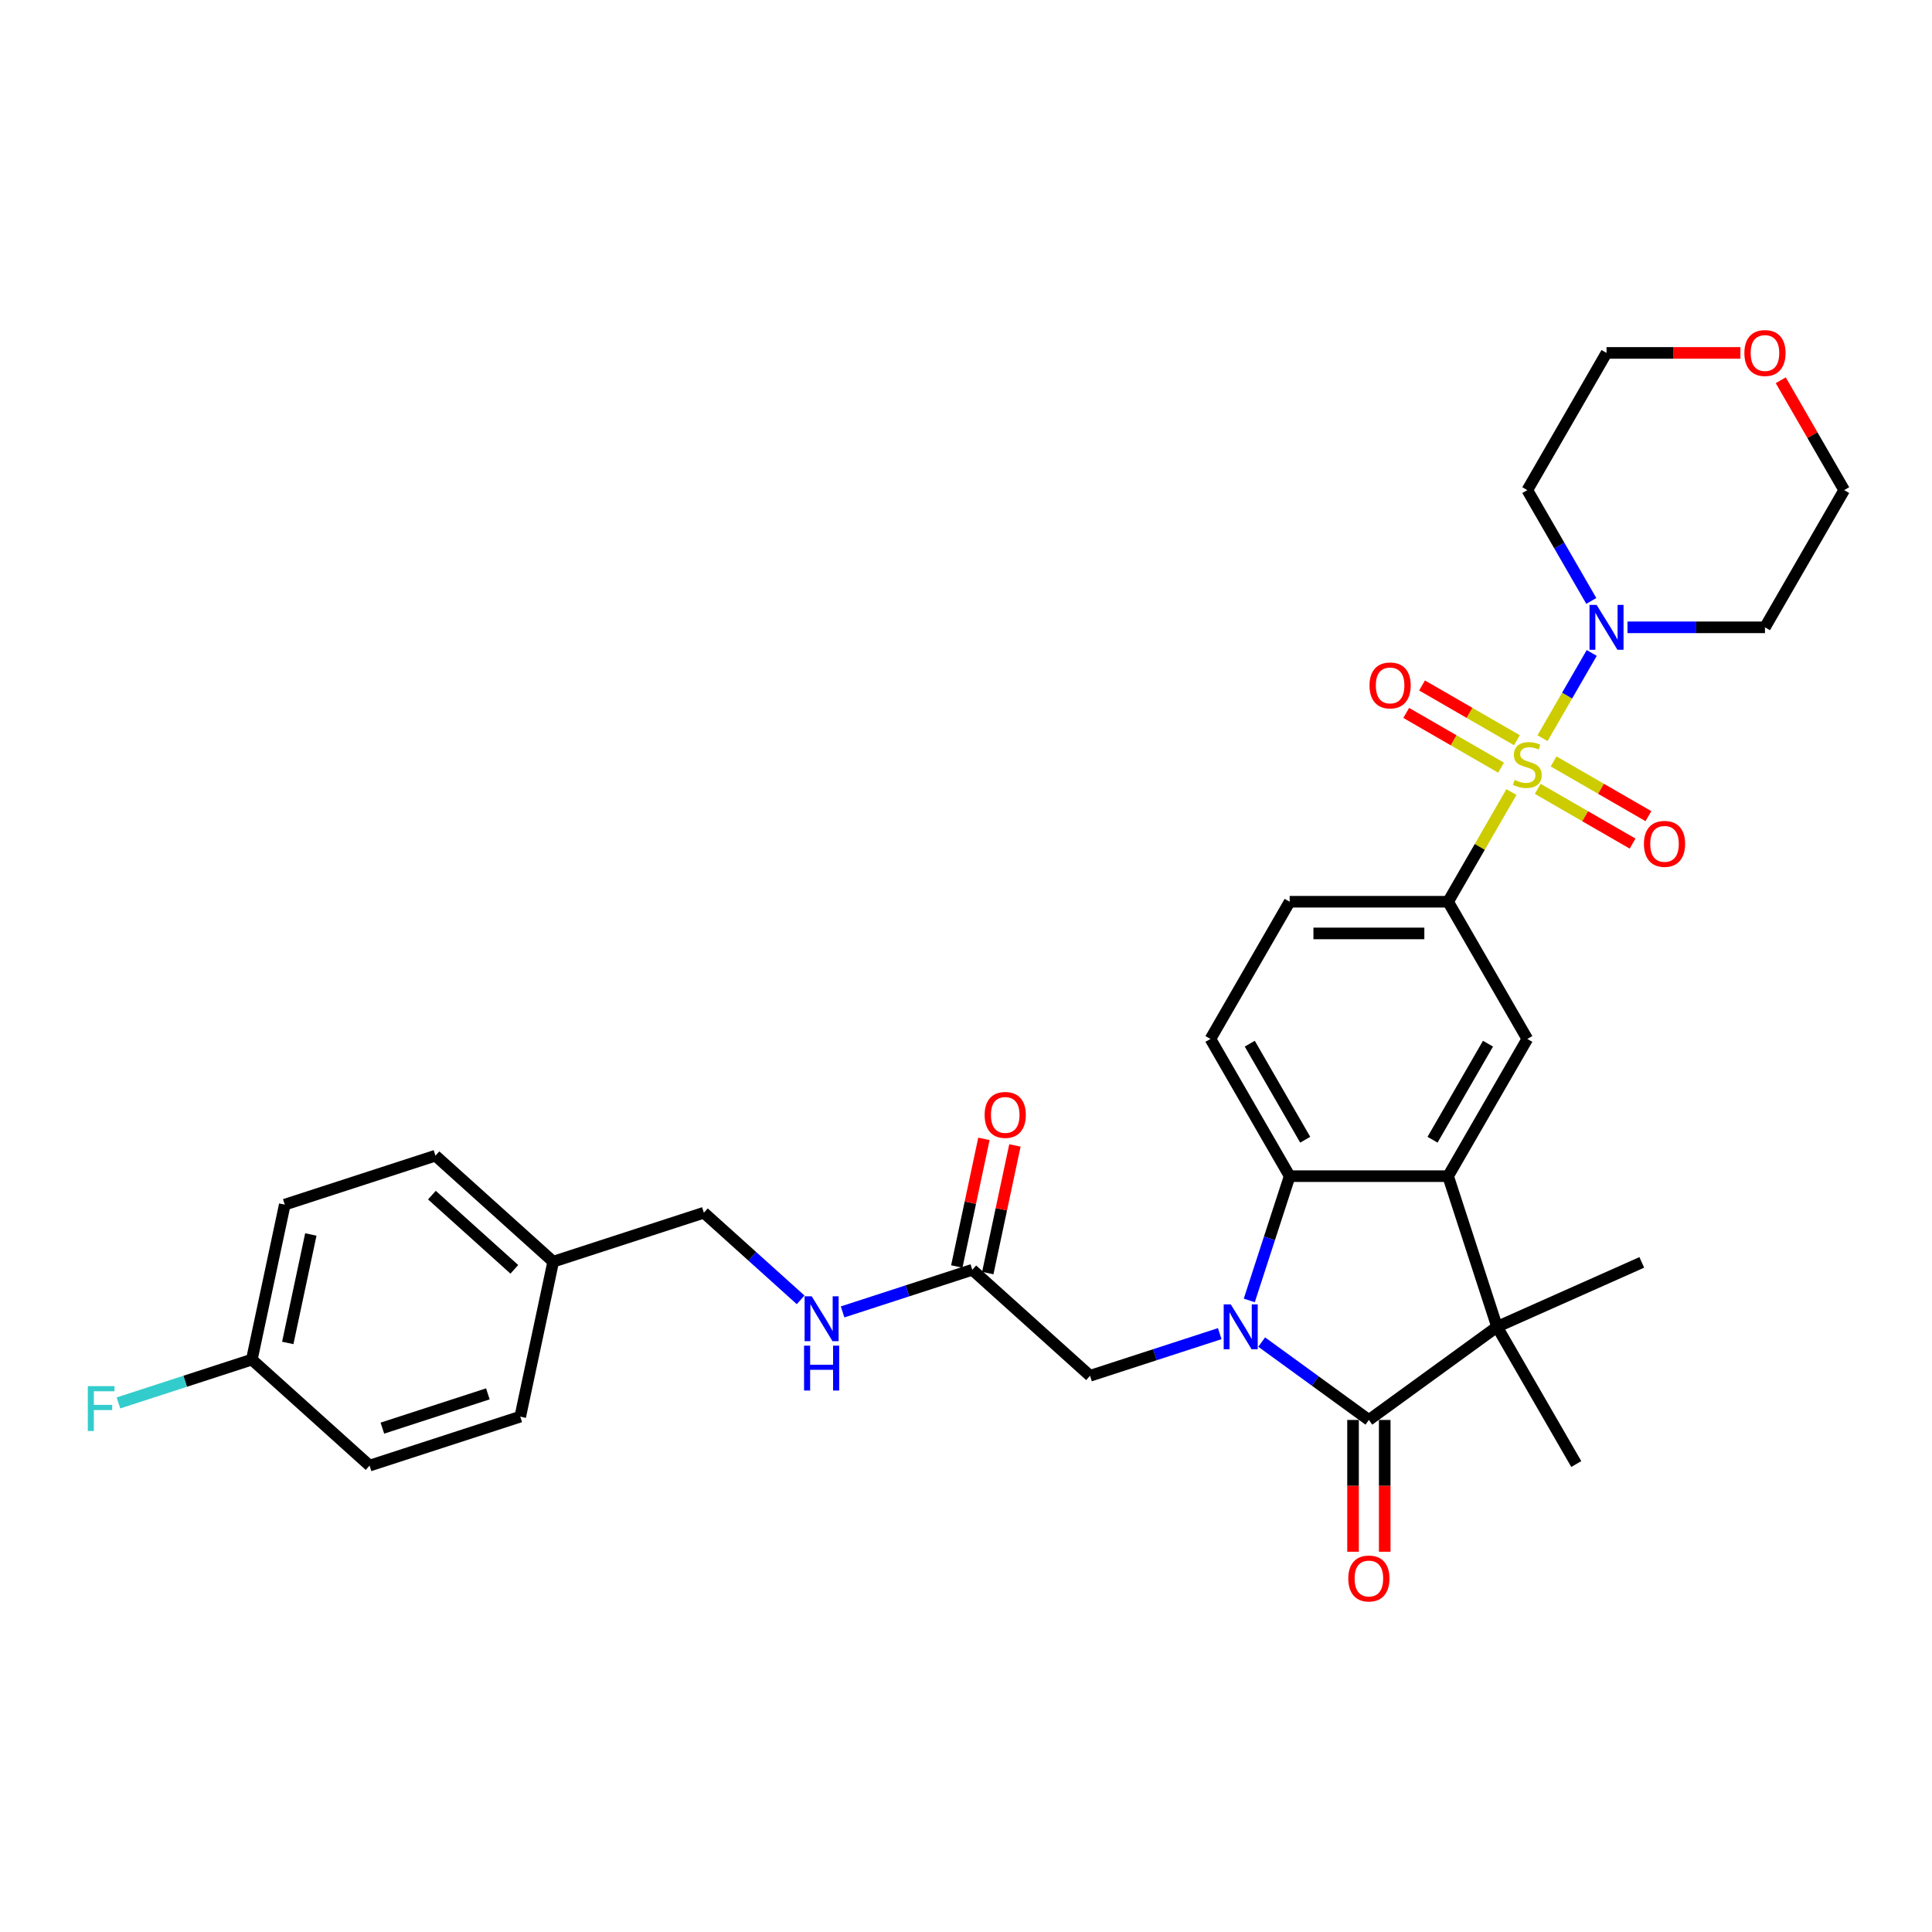 <?xml version='1.0' encoding='iso-8859-1'?>
<svg version='1.1' baseProfile='full'
              xmlns='http://www.w3.org/2000/svg'
                      xmlns:rdkit='http://www.rdkit.org/xml'
                      xmlns:xlink='http://www.w3.org/1999/xlink'
                  xml:space='preserve'
width='1000px' height='1000px' viewBox='0 0 1000 1000'>
<!-- END OF HEADER -->
<rect style='opacity:1.0;fill:#FFFFFF;stroke:none' width='1000' height='1000' x='0' y='0'> </rect>
<path class='bond-5' d='M 798.405,382.092 L 811.141,360.032' style='fill:none;fill-rule:evenodd;stroke:#CCCC00;stroke-width:6px;stroke-linecap:butt;stroke-linejoin:miter;stroke-opacity:1' />
<path class='bond-5' d='M 811.141,360.032 L 823.878,337.972' style='fill:none;fill-rule:evenodd;stroke:#0000FF;stroke-width:6px;stroke-linecap:butt;stroke-linejoin:miter;stroke-opacity:1' />
<path class='bond-6' d='M 782.308,409.974 L 765.921,438.356' style='fill:none;fill-rule:evenodd;stroke:#CCCC00;stroke-width:6px;stroke-linecap:butt;stroke-linejoin:miter;stroke-opacity:1' />
<path class='bond-6' d='M 765.921,438.356 L 749.534,466.739' style='fill:none;fill-rule:evenodd;stroke:#000000;stroke-width:6px;stroke-linecap:butt;stroke-linejoin:miter;stroke-opacity:1' />
<path class='bond-10' d='M 795.932,408.306 L 820.475,422.475' style='fill:none;fill-rule:evenodd;stroke:#CCCC00;stroke-width:6px;stroke-linecap:butt;stroke-linejoin:miter;stroke-opacity:1' />
<path class='bond-10' d='M 820.475,422.475 L 845.017,436.645' style='fill:none;fill-rule:evenodd;stroke:#FF0000;stroke-width:6px;stroke-linecap:butt;stroke-linejoin:miter;stroke-opacity:1' />
<path class='bond-10' d='M 804.133,394.102 L 828.675,408.272' style='fill:none;fill-rule:evenodd;stroke:#CCCC00;stroke-width:6px;stroke-linecap:butt;stroke-linejoin:miter;stroke-opacity:1' />
<path class='bond-10' d='M 828.675,408.272 L 853.218,422.441' style='fill:none;fill-rule:evenodd;stroke:#FF0000;stroke-width:6px;stroke-linecap:butt;stroke-linejoin:miter;stroke-opacity:1' />
<path class='bond-11' d='M 785.14,383.137 L 760.598,368.967' style='fill:none;fill-rule:evenodd;stroke:#CCCC00;stroke-width:6px;stroke-linecap:butt;stroke-linejoin:miter;stroke-opacity:1' />
<path class='bond-11' d='M 760.598,368.967 L 736.055,354.797' style='fill:none;fill-rule:evenodd;stroke:#FF0000;stroke-width:6px;stroke-linecap:butt;stroke-linejoin:miter;stroke-opacity:1' />
<path class='bond-11' d='M 776.94,397.34 L 752.397,383.171' style='fill:none;fill-rule:evenodd;stroke:#CCCC00;stroke-width:6px;stroke-linecap:butt;stroke-linejoin:miter;stroke-opacity:1' />
<path class='bond-11' d='M 752.397,383.171 L 727.854,369.001' style='fill:none;fill-rule:evenodd;stroke:#FF0000;stroke-width:6px;stroke-linecap:butt;stroke-linejoin:miter;stroke-opacity:1' />
<path class='bond-0' d='M 646.627,673.105 L 657.078,640.94' style='fill:none;fill-rule:evenodd;stroke:#0000FF;stroke-width:6px;stroke-linecap:butt;stroke-linejoin:miter;stroke-opacity:1' />
<path class='bond-0' d='M 657.078,640.94 L 667.529,608.776' style='fill:none;fill-rule:evenodd;stroke:#000000;stroke-width:6px;stroke-linecap:butt;stroke-linejoin:miter;stroke-opacity:1' />
<path class='bond-8' d='M 631.331,690.294 L 597.764,701.201' style='fill:none;fill-rule:evenodd;stroke:#0000FF;stroke-width:6px;stroke-linecap:butt;stroke-linejoin:miter;stroke-opacity:1' />
<path class='bond-8' d='M 597.764,701.201 L 564.197,712.107' style='fill:none;fill-rule:evenodd;stroke:#000000;stroke-width:6px;stroke-linecap:butt;stroke-linejoin:miter;stroke-opacity:1' />
<path class='bond-34' d='M 653.046,694.655 L 680.789,714.811' style='fill:none;fill-rule:evenodd;stroke:#0000FF;stroke-width:6px;stroke-linecap:butt;stroke-linejoin:miter;stroke-opacity:1' />
<path class='bond-34' d='M 680.789,714.811 L 708.532,734.968' style='fill:none;fill-rule:evenodd;stroke:#000000;stroke-width:6px;stroke-linecap:butt;stroke-linejoin:miter;stroke-opacity:1' />
<path class='bond-1' d='M 708.532,734.968 L 774.875,686.767' style='fill:none;fill-rule:evenodd;stroke:#000000;stroke-width:6px;stroke-linecap:butt;stroke-linejoin:miter;stroke-opacity:1' />
<path class='bond-13' d='M 700.331,734.968 L 700.331,769.073' style='fill:none;fill-rule:evenodd;stroke:#000000;stroke-width:6px;stroke-linecap:butt;stroke-linejoin:miter;stroke-opacity:1' />
<path class='bond-13' d='M 700.331,769.073 L 700.331,803.179' style='fill:none;fill-rule:evenodd;stroke:#FF0000;stroke-width:6px;stroke-linecap:butt;stroke-linejoin:miter;stroke-opacity:1' />
<path class='bond-13' d='M 716.732,734.968 L 716.732,769.073' style='fill:none;fill-rule:evenodd;stroke:#000000;stroke-width:6px;stroke-linecap:butt;stroke-linejoin:miter;stroke-opacity:1' />
<path class='bond-13' d='M 716.732,769.073 L 716.732,803.179' style='fill:none;fill-rule:evenodd;stroke:#FF0000;stroke-width:6px;stroke-linecap:butt;stroke-linejoin:miter;stroke-opacity:1' />
<path class='bond-2' d='M 749.534,608.776 L 790.536,537.757' style='fill:none;fill-rule:evenodd;stroke:#000000;stroke-width:6px;stroke-linecap:butt;stroke-linejoin:miter;stroke-opacity:1' />
<path class='bond-2' d='M 741.481,589.922 L 770.182,540.21' style='fill:none;fill-rule:evenodd;stroke:#000000;stroke-width:6px;stroke-linecap:butt;stroke-linejoin:miter;stroke-opacity:1' />
<path class='bond-3' d='M 749.534,608.776 L 774.875,686.767' style='fill:none;fill-rule:evenodd;stroke:#000000;stroke-width:6px;stroke-linecap:butt;stroke-linejoin:miter;stroke-opacity:1' />
<path class='bond-33' d='M 749.534,608.776 L 667.529,608.776' style='fill:none;fill-rule:evenodd;stroke:#000000;stroke-width:6px;stroke-linecap:butt;stroke-linejoin:miter;stroke-opacity:1' />
<path class='bond-22' d='M 774.875,686.767 L 849.79,653.412' style='fill:none;fill-rule:evenodd;stroke:#000000;stroke-width:6px;stroke-linecap:butt;stroke-linejoin:miter;stroke-opacity:1' />
<path class='bond-23' d='M 774.875,686.767 L 815.877,757.785' style='fill:none;fill-rule:evenodd;stroke:#000000;stroke-width:6px;stroke-linecap:butt;stroke-linejoin:miter;stroke-opacity:1' />
<path class='bond-4' d='M 667.529,608.776 L 626.527,537.757' style='fill:none;fill-rule:evenodd;stroke:#000000;stroke-width:6px;stroke-linecap:butt;stroke-linejoin:miter;stroke-opacity:1' />
<path class='bond-4' d='M 675.582,589.922 L 646.881,540.21' style='fill:none;fill-rule:evenodd;stroke:#000000;stroke-width:6px;stroke-linecap:butt;stroke-linejoin:miter;stroke-opacity:1' />
<path class='bond-18' d='M 823.651,311.041 L 807.093,282.363' style='fill:none;fill-rule:evenodd;stroke:#0000FF;stroke-width:6px;stroke-linecap:butt;stroke-linejoin:miter;stroke-opacity:1' />
<path class='bond-18' d='M 807.093,282.363 L 790.536,253.685' style='fill:none;fill-rule:evenodd;stroke:#000000;stroke-width:6px;stroke-linecap:butt;stroke-linejoin:miter;stroke-opacity:1' />
<path class='bond-19' d='M 842.396,324.703 L 877.97,324.703' style='fill:none;fill-rule:evenodd;stroke:#0000FF;stroke-width:6px;stroke-linecap:butt;stroke-linejoin:miter;stroke-opacity:1' />
<path class='bond-19' d='M 877.97,324.703 L 913.543,324.703' style='fill:none;fill-rule:evenodd;stroke:#000000;stroke-width:6px;stroke-linecap:butt;stroke-linejoin:miter;stroke-opacity:1' />
<path class='bond-7' d='M 749.534,466.739 L 790.536,537.757' style='fill:none;fill-rule:evenodd;stroke:#000000;stroke-width:6px;stroke-linecap:butt;stroke-linejoin:miter;stroke-opacity:1' />
<path class='bond-14' d='M 749.534,466.739 L 667.529,466.739' style='fill:none;fill-rule:evenodd;stroke:#000000;stroke-width:6px;stroke-linecap:butt;stroke-linejoin:miter;stroke-opacity:1' />
<path class='bond-14' d='M 737.233,483.14 L 679.83,483.14' style='fill:none;fill-rule:evenodd;stroke:#000000;stroke-width:6px;stroke-linecap:butt;stroke-linejoin:miter;stroke-opacity:1' />
<path class='bond-12' d='M 564.197,712.107 L 503.256,657.236' style='fill:none;fill-rule:evenodd;stroke:#000000;stroke-width:6px;stroke-linecap:butt;stroke-linejoin:miter;stroke-opacity:1' />
<path class='bond-9' d='M 626.527,537.757 L 667.529,466.739' style='fill:none;fill-rule:evenodd;stroke:#000000;stroke-width:6px;stroke-linecap:butt;stroke-linejoin:miter;stroke-opacity:1' />
<path class='bond-15' d='M 503.256,657.236 L 469.689,668.142' style='fill:none;fill-rule:evenodd;stroke:#000000;stroke-width:6px;stroke-linecap:butt;stroke-linejoin:miter;stroke-opacity:1' />
<path class='bond-15' d='M 469.689,668.142 L 436.122,679.049' style='fill:none;fill-rule:evenodd;stroke:#0000FF;stroke-width:6px;stroke-linecap:butt;stroke-linejoin:miter;stroke-opacity:1' />
<path class='bond-16' d='M 511.277,658.941 L 518.298,625.911' style='fill:none;fill-rule:evenodd;stroke:#000000;stroke-width:6px;stroke-linecap:butt;stroke-linejoin:miter;stroke-opacity:1' />
<path class='bond-16' d='M 518.298,625.911 L 525.318,592.882' style='fill:none;fill-rule:evenodd;stroke:#FF0000;stroke-width:6px;stroke-linecap:butt;stroke-linejoin:miter;stroke-opacity:1' />
<path class='bond-16' d='M 495.235,655.531 L 502.255,622.501' style='fill:none;fill-rule:evenodd;stroke:#000000;stroke-width:6px;stroke-linecap:butt;stroke-linejoin:miter;stroke-opacity:1' />
<path class='bond-16' d='M 502.255,622.501 L 509.276,589.472' style='fill:none;fill-rule:evenodd;stroke:#FF0000;stroke-width:6px;stroke-linecap:butt;stroke-linejoin:miter;stroke-opacity:1' />
<path class='bond-20' d='M 414.407,672.8 L 389.366,650.252' style='fill:none;fill-rule:evenodd;stroke:#0000FF;stroke-width:6px;stroke-linecap:butt;stroke-linejoin:miter;stroke-opacity:1' />
<path class='bond-20' d='M 389.366,650.252 L 364.324,627.705' style='fill:none;fill-rule:evenodd;stroke:#000000;stroke-width:6px;stroke-linecap:butt;stroke-linejoin:miter;stroke-opacity:1' />
<path class='bond-17' d='M 921.715,196.821 L 938.13,225.253' style='fill:none;fill-rule:evenodd;stroke:#FF0000;stroke-width:6px;stroke-linecap:butt;stroke-linejoin:miter;stroke-opacity:1' />
<path class='bond-17' d='M 938.13,225.253 L 954.545,253.685' style='fill:none;fill-rule:evenodd;stroke:#000000;stroke-width:6px;stroke-linecap:butt;stroke-linejoin:miter;stroke-opacity:1' />
<path class='bond-32' d='M 900.832,182.667 L 866.185,182.667' style='fill:none;fill-rule:evenodd;stroke:#FF0000;stroke-width:6px;stroke-linecap:butt;stroke-linejoin:miter;stroke-opacity:1' />
<path class='bond-32' d='M 866.185,182.667 L 831.538,182.667' style='fill:none;fill-rule:evenodd;stroke:#000000;stroke-width:6px;stroke-linecap:butt;stroke-linejoin:miter;stroke-opacity:1' />
<path class='bond-30' d='M 790.536,253.685 L 831.538,182.667' style='fill:none;fill-rule:evenodd;stroke:#000000;stroke-width:6px;stroke-linecap:butt;stroke-linejoin:miter;stroke-opacity:1' />
<path class='bond-31' d='M 913.543,324.703 L 954.545,253.685' style='fill:none;fill-rule:evenodd;stroke:#000000;stroke-width:6px;stroke-linecap:butt;stroke-linejoin:miter;stroke-opacity:1' />
<path class='bond-24' d='M 364.324,627.705 L 286.333,653.045' style='fill:none;fill-rule:evenodd;stroke:#000000;stroke-width:6px;stroke-linecap:butt;stroke-linejoin:miter;stroke-opacity:1' />
<path class='bond-21' d='M 130.35,703.727 L 147.4,623.514' style='fill:none;fill-rule:evenodd;stroke:#000000;stroke-width:6px;stroke-linecap:butt;stroke-linejoin:miter;stroke-opacity:1' />
<path class='bond-21' d='M 148.95,695.105 L 160.885,638.956' style='fill:none;fill-rule:evenodd;stroke:#000000;stroke-width:6px;stroke-linecap:butt;stroke-linejoin:miter;stroke-opacity:1' />
<path class='bond-25' d='M 130.35,703.727 L 95.832,714.943' style='fill:none;fill-rule:evenodd;stroke:#000000;stroke-width:6px;stroke-linecap:butt;stroke-linejoin:miter;stroke-opacity:1' />
<path class='bond-25' d='M 95.832,714.943 L 61.314,726.158' style='fill:none;fill-rule:evenodd;stroke:#33CCCC;stroke-width:6px;stroke-linecap:butt;stroke-linejoin:miter;stroke-opacity:1' />
<path class='bond-35' d='M 130.35,703.727 L 191.292,758.599' style='fill:none;fill-rule:evenodd;stroke:#000000;stroke-width:6px;stroke-linecap:butt;stroke-linejoin:miter;stroke-opacity:1' />
<path class='bond-28' d='M 286.333,653.045 L 269.283,733.258' style='fill:none;fill-rule:evenodd;stroke:#000000;stroke-width:6px;stroke-linecap:butt;stroke-linejoin:miter;stroke-opacity:1' />
<path class='bond-29' d='M 286.333,653.045 L 225.391,598.174' style='fill:none;fill-rule:evenodd;stroke:#000000;stroke-width:6px;stroke-linecap:butt;stroke-linejoin:miter;stroke-opacity:1' />
<path class='bond-29' d='M 266.217,657.003 L 223.558,618.593' style='fill:none;fill-rule:evenodd;stroke:#000000;stroke-width:6px;stroke-linecap:butt;stroke-linejoin:miter;stroke-opacity:1' />
<path class='bond-26' d='M 191.292,758.599 L 269.283,733.258' style='fill:none;fill-rule:evenodd;stroke:#000000;stroke-width:6px;stroke-linecap:butt;stroke-linejoin:miter;stroke-opacity:1' />
<path class='bond-26' d='M 197.922,739.2 L 252.516,721.461' style='fill:none;fill-rule:evenodd;stroke:#000000;stroke-width:6px;stroke-linecap:butt;stroke-linejoin:miter;stroke-opacity:1' />
<path class='bond-27' d='M 147.4,623.514 L 225.391,598.174' style='fill:none;fill-rule:evenodd;stroke:#000000;stroke-width:6px;stroke-linecap:butt;stroke-linejoin:miter;stroke-opacity:1' />
<path  class='atom-0' d='M 783.976 403.692
Q 784.238 403.79, 785.321 404.25
Q 786.403 404.709, 787.584 405.004
Q 788.798 405.267, 789.979 405.267
Q 792.176 405.267, 793.456 404.217
Q 794.735 403.134, 794.735 401.265
Q 794.735 399.985, 794.079 399.198
Q 793.456 398.411, 792.471 397.985
Q 791.487 397.558, 789.847 397.066
Q 787.781 396.443, 786.534 395.852
Q 785.321 395.262, 784.435 394.015
Q 783.582 392.769, 783.582 390.67
Q 783.582 387.75, 785.55 385.946
Q 787.551 384.142, 791.487 384.142
Q 794.177 384.142, 797.228 385.421
L 796.473 387.947
Q 793.685 386.799, 791.586 386.799
Q 789.322 386.799, 788.076 387.75
Q 786.83 388.669, 786.862 390.276
Q 786.862 391.523, 787.486 392.277
Q 788.142 393.031, 789.06 393.458
Q 790.011 393.884, 791.586 394.376
Q 793.685 395.032, 794.932 395.688
Q 796.178 396.344, 797.064 397.689
Q 797.982 399.001, 797.982 401.265
Q 797.982 404.479, 795.817 406.218
Q 793.685 407.923, 790.11 407.923
Q 788.043 407.923, 786.469 407.464
Q 784.927 407.038, 783.09 406.283
L 783.976 403.692
' fill='#CCCC00'/>
<path  class='atom-1' d='M 637.055 675.155
L 644.665 687.455
Q 645.419 688.669, 646.633 690.867
Q 647.847 693.065, 647.912 693.196
L 647.912 675.155
L 650.996 675.155
L 650.996 698.378
L 647.814 698.378
L 639.646 684.93
Q 638.695 683.355, 637.678 681.551
Q 636.694 679.747, 636.399 679.189
L 636.399 698.378
L 633.381 698.378
L 633.381 675.155
L 637.055 675.155
' fill='#0000FF'/>
<path  class='atom-6' d='M 826.405 313.091
L 834.015 325.392
Q 834.769 326.606, 835.983 328.803
Q 837.197 331.001, 837.262 331.132
L 837.262 313.091
L 840.346 313.091
L 840.346 336.315
L 837.164 336.315
L 828.996 322.866
Q 828.045 321.292, 827.028 319.488
Q 826.044 317.683, 825.749 317.126
L 825.749 336.315
L 822.731 336.315
L 822.731 313.091
L 826.405 313.091
' fill='#0000FF'/>
<path  class='atom-11' d='M 850.894 436.789
Q 850.894 431.213, 853.649 428.097
Q 856.404 424.98, 861.554 424.98
Q 866.704 424.98, 869.46 428.097
Q 872.215 431.213, 872.215 436.789
Q 872.215 442.431, 869.427 445.646
Q 866.639 448.827, 861.554 448.827
Q 856.437 448.827, 853.649 445.646
Q 850.894 442.464, 850.894 436.789
M 861.554 446.203
Q 865.097 446.203, 866.999 443.842
Q 868.935 441.447, 868.935 436.789
Q 868.935 432.23, 866.999 429.934
Q 865.097 427.605, 861.554 427.605
Q 858.012 427.605, 856.076 429.901
Q 854.174 432.197, 854.174 436.789
Q 854.174 441.48, 856.076 443.842
Q 858.012 446.203, 861.554 446.203
' fill='#FF0000'/>
<path  class='atom-12' d='M 708.857 354.784
Q 708.857 349.208, 711.613 346.092
Q 714.368 342.976, 719.518 342.976
Q 724.668 342.976, 727.423 346.092
Q 730.179 349.208, 730.179 354.784
Q 730.179 360.426, 727.39 363.641
Q 724.602 366.823, 719.518 366.823
Q 714.401 366.823, 711.613 363.641
Q 708.857 360.459, 708.857 354.784
M 719.518 364.199
Q 723.061 364.199, 724.963 361.837
Q 726.898 359.442, 726.898 354.784
Q 726.898 350.225, 724.963 347.929
Q 723.061 345.6, 719.518 345.6
Q 715.975 345.6, 714.04 347.896
Q 712.138 350.192, 712.138 354.784
Q 712.138 359.475, 714.04 361.837
Q 715.975 364.199, 719.518 364.199
' fill='#FF0000'/>
<path  class='atom-14' d='M 697.871 817.038
Q 697.871 811.462, 700.626 808.345
Q 703.382 805.229, 708.532 805.229
Q 713.681 805.229, 716.437 808.345
Q 719.192 811.462, 719.192 817.038
Q 719.192 822.68, 716.404 825.894
Q 713.616 829.076, 708.532 829.076
Q 703.414 829.076, 700.626 825.894
Q 697.871 822.713, 697.871 817.038
M 708.532 826.452
Q 712.074 826.452, 713.977 824.09
Q 715.912 821.696, 715.912 817.038
Q 715.912 812.478, 713.977 810.182
Q 712.074 807.853, 708.532 807.853
Q 704.989 807.853, 703.054 810.15
Q 701.151 812.446, 701.151 817.038
Q 701.151 821.729, 703.054 824.09
Q 704.989 826.452, 708.532 826.452
' fill='#FF0000'/>
<path  class='atom-16' d='M 420.131 670.965
L 427.741 683.265
Q 428.496 684.479, 429.71 686.677
Q 430.923 688.874, 430.989 689.006
L 430.989 670.965
L 434.072 670.965
L 434.072 694.188
L 430.89 694.188
L 422.723 680.739
Q 421.772 679.165, 420.755 677.361
Q 419.771 675.557, 419.475 674.999
L 419.475 694.188
L 416.458 694.188
L 416.458 670.965
L 420.131 670.965
' fill='#0000FF'/>
<path  class='atom-16' d='M 416.179 696.511
L 419.328 696.511
L 419.328 706.384
L 431.202 706.384
L 431.202 696.511
L 434.351 696.511
L 434.351 719.734
L 431.202 719.734
L 431.202 709.008
L 419.328 709.008
L 419.328 719.734
L 416.179 719.734
L 416.179 696.511
' fill='#0000FF'/>
<path  class='atom-17' d='M 509.645 577.089
Q 509.645 571.512, 512.4 568.396
Q 515.156 565.28, 520.306 565.28
Q 525.456 565.28, 528.211 568.396
Q 530.966 571.512, 530.966 577.089
Q 530.966 582.73, 528.178 585.945
Q 525.39 589.127, 520.306 589.127
Q 515.189 589.127, 512.4 585.945
Q 509.645 582.763, 509.645 577.089
M 520.306 586.503
Q 523.848 586.503, 525.751 584.141
Q 527.686 581.746, 527.686 577.089
Q 527.686 572.529, 525.751 570.233
Q 523.848 567.904, 520.306 567.904
Q 516.763 567.904, 514.828 570.2
Q 512.925 572.496, 512.925 577.089
Q 512.925 581.779, 514.828 584.141
Q 516.763 586.503, 520.306 586.503
' fill='#FF0000'/>
<path  class='atom-18' d='M 902.883 182.732
Q 902.883 177.156, 905.638 174.04
Q 908.393 170.924, 913.543 170.924
Q 918.693 170.924, 921.448 174.04
Q 924.204 177.156, 924.204 182.732
Q 924.204 188.374, 921.416 191.589
Q 918.627 194.771, 913.543 194.771
Q 908.426 194.771, 905.638 191.589
Q 902.883 188.407, 902.883 182.732
M 913.543 192.147
Q 917.086 192.147, 918.988 189.785
Q 920.924 187.39, 920.924 182.732
Q 920.924 178.173, 918.988 175.877
Q 917.086 173.548, 913.543 173.548
Q 910.001 173.548, 908.065 175.844
Q 906.163 178.14, 906.163 182.732
Q 906.163 187.423, 908.065 189.785
Q 910.001 192.147, 913.543 192.147
' fill='#FF0000'/>
<path  class='atom-26' d='M 45.455 717.456
L 59.264 717.456
L 59.264 720.113
L 48.571 720.113
L 48.571 727.165
L 58.083 727.165
L 58.083 729.855
L 48.571 729.855
L 48.571 740.68
L 45.455 740.68
L 45.455 717.456
' fill='#33CCCC'/>
</svg>
